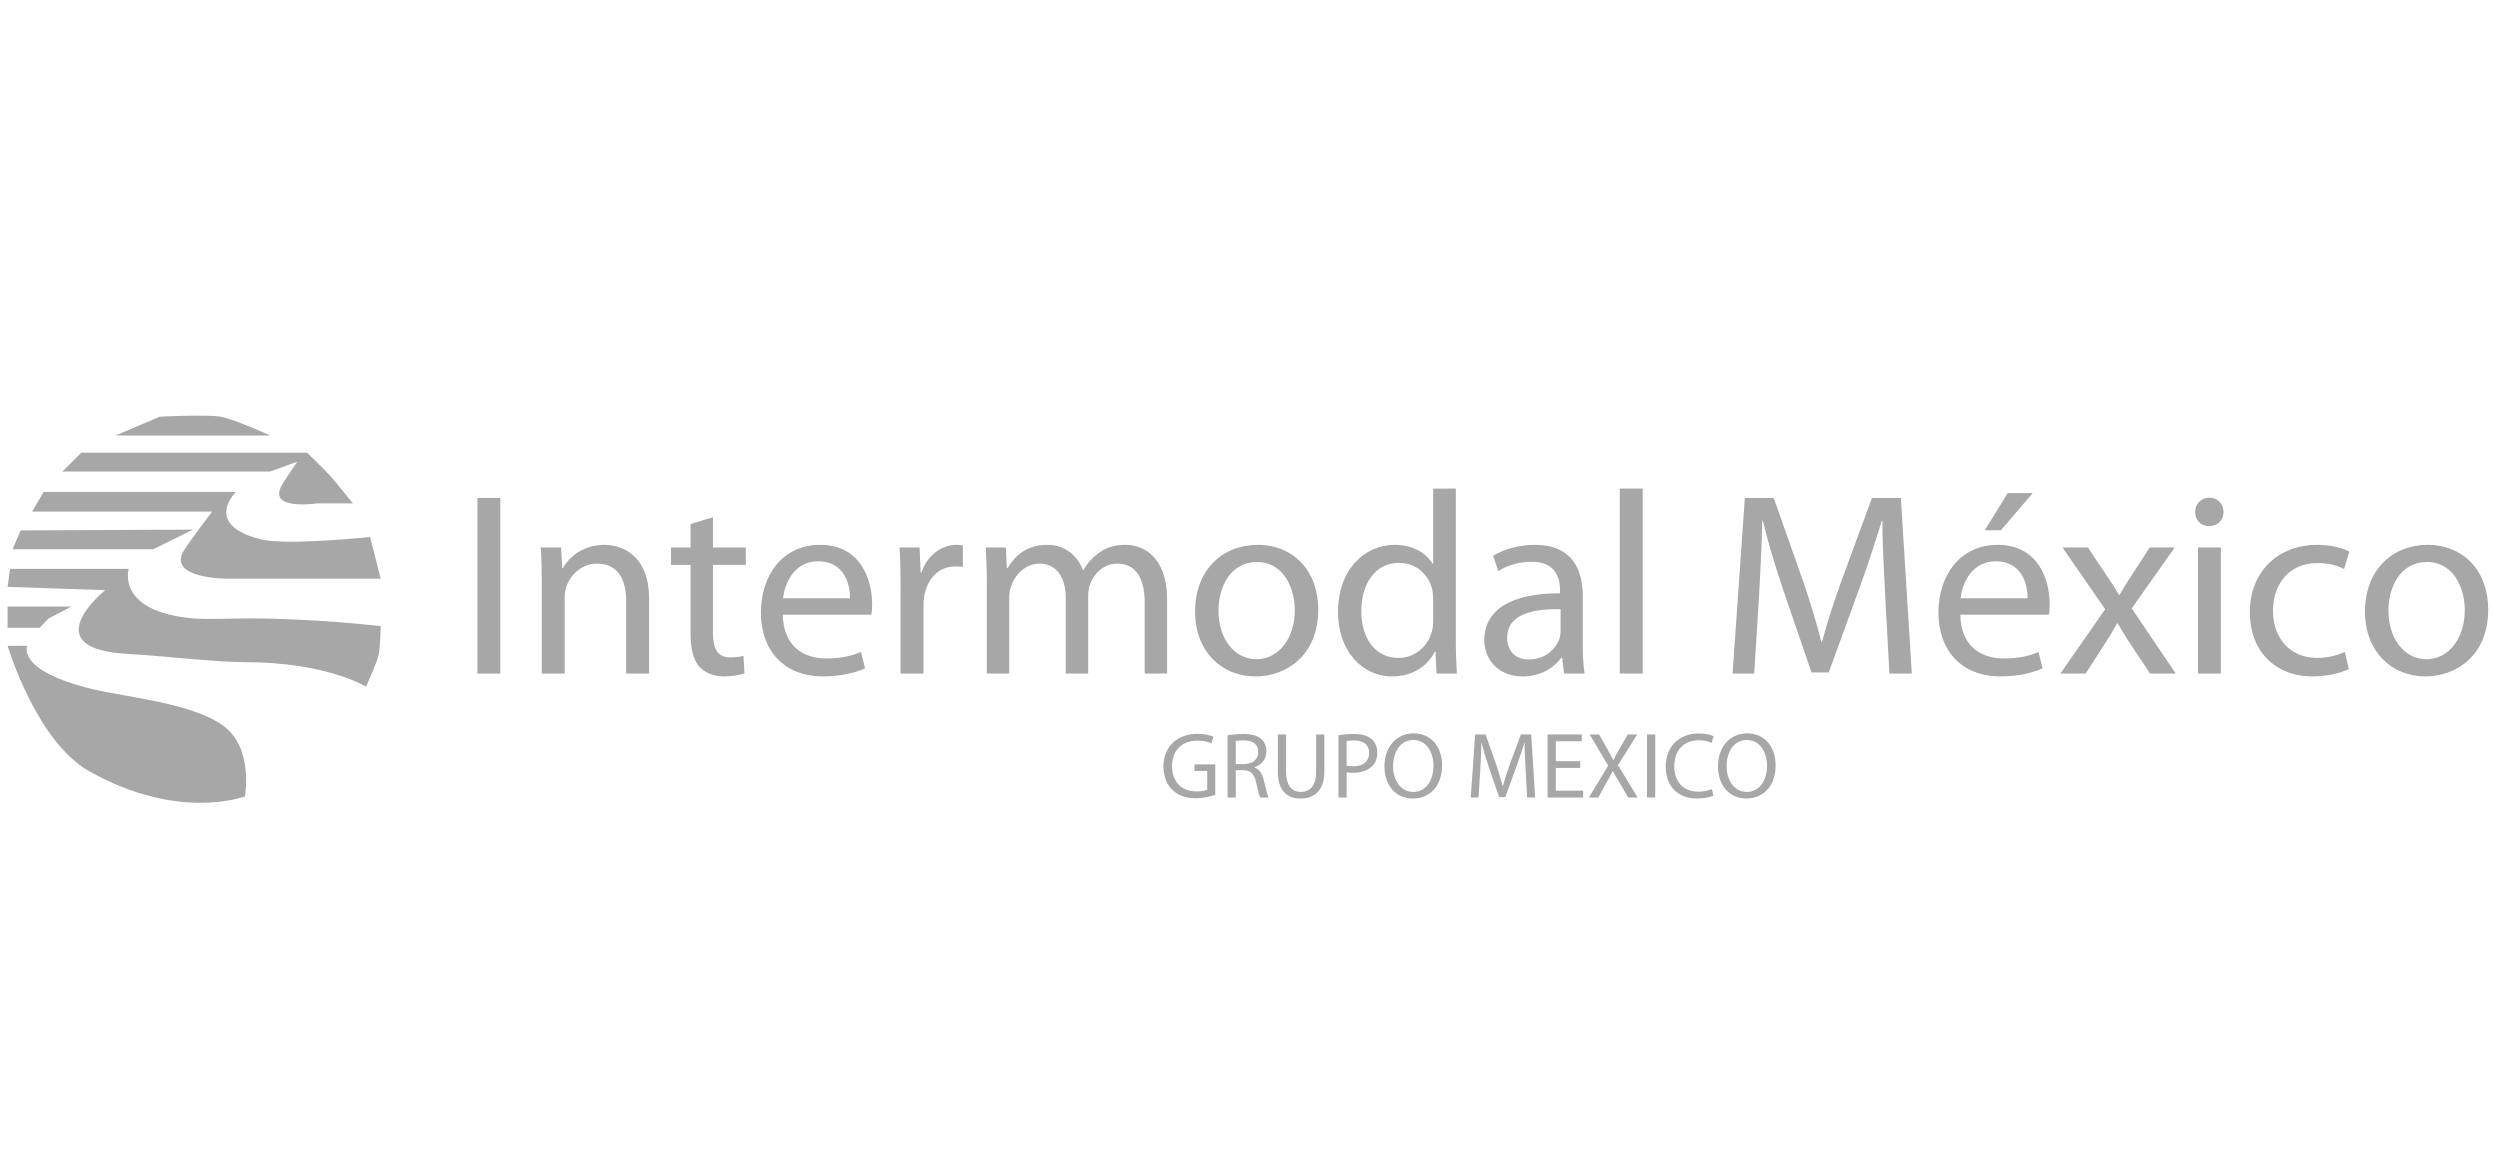 <?xml version="1.0" encoding="utf-8"?>
<!-- Generator: Adobe Illustrator 16.0.0, SVG Export Plug-In . SVG Version: 6.00 Build 0)  -->
<!DOCTYPE svg PUBLIC "-//W3C//DTD SVG 1.1//EN" "http://www.w3.org/Graphics/SVG/1.1/DTD/svg11.dtd">
<svg version="1.1" id="Layer_1" xmlns="http://www.w3.org/2000/svg" xmlns:xlink="http://www.w3.org/1999/xlink" x="0px" y="0px"
	 width="150px" height="70px" viewBox="0 0 150 70" enable-background="new 0 0 150 70" xml:space="preserve">
<path fill="#A7A7A7" d="M30.02,29.878v10.534h-1.375V29.878H30.02z"/>
<path fill="#A7A7A7" d="M32.506,34.895c0-0.797-0.016-1.422-0.063-2.047h1.22l0.077,1.25h0.032c0.375-0.703,1.25-1.407,2.5-1.407
	c1.047,0,2.672,0.626,2.672,3.221v4.5H37.57v-4.36c0-1.22-0.453-2.235-1.751-2.235c-0.89,0-1.594,0.642-1.845,1.407
	c-0.062,0.172-0.093,0.407-0.093,0.641v4.548h-1.375V34.895z"/>
<path fill="#A7A7A7" d="M42.777,31.035v1.812h1.97v1.047h-1.97v4.079c0,0.938,0.266,1.47,1.032,1.47
	c0.375,0,0.594-0.031,0.798-0.094l0.062,1.048c-0.266,0.094-0.687,0.188-1.219,0.188c-0.641,0-1.157-0.22-1.484-0.578
	c-0.376-0.422-0.532-1.095-0.532-1.986v-4.126h-1.172v-1.047h1.172V31.44L42.777,31.035z"/>
<path fill="#A7A7A7" d="M46.968,36.881c0.03,1.86,1.203,2.625,2.595,2.625c0.984,0,1.593-0.172,2.094-0.391l0.25,0.985
	c-0.484,0.219-1.329,0.484-2.532,0.484c-2.329,0-3.721-1.548-3.721-3.829c0-2.282,1.344-4.065,3.549-4.065
	c2.485,0,3.125,2.158,3.125,3.548c0,0.281-0.016,0.484-0.046,0.642H46.968z M51,35.896c0.016-0.859-0.359-2.219-1.908-2.219
	c-1.406,0-2,1.265-2.109,2.219H51z"/>
<path fill="#A7A7A7" d="M54.035,35.208c0-0.892-0.016-1.658-0.062-2.361h1.204l0.062,1.5h0.047c0.344-1.016,1.189-1.657,2.111-1.657
	c0.141,0,0.25,0.016,0.375,0.033v1.297c-0.141-0.032-0.281-0.032-0.469-0.032c-0.969,0-1.658,0.719-1.845,1.75
	c-0.032,0.188-0.047,0.422-0.047,0.641v4.032h-1.375V35.208z"/>
<path fill="#A7A7A7" d="M59.209,34.895c0-0.797-0.032-1.422-0.062-2.047h1.203l0.062,1.234h0.047
	c0.422-0.719,1.125-1.391,2.392-1.391c1.015,0,1.798,0.626,2.125,1.517h0.032c0.234-0.438,0.547-0.751,0.859-0.985
	c0.453-0.344,0.938-0.532,1.657-0.532c1.017,0,2.501,0.657,2.501,3.284v4.438h-1.344v-4.267c0-1.47-0.547-2.329-1.642-2.329
	c-0.797,0-1.391,0.579-1.641,1.235c-0.062,0.203-0.109,0.438-0.109,0.687v4.673h-1.344v-4.531c0-1.205-0.531-2.064-1.578-2.064
	c-0.845,0-1.485,0.688-1.705,1.375c-0.078,0.187-0.109,0.439-0.109,0.672v4.548h-1.344V34.895z"/>
<path fill="#A7A7A7" d="M79.095,36.568c0,2.796-1.953,4.017-3.766,4.017c-2.032,0-3.626-1.501-3.626-3.893
	c0-2.516,1.672-4.001,3.752-4.001C77.626,32.691,79.095,34.27,79.095,36.568z M73.109,36.646c0,1.656,0.937,2.907,2.281,2.907
	c1.313,0,2.298-1.235,2.298-2.939c0-1.282-0.641-2.892-2.267-2.892C73.812,33.722,73.109,35.224,73.109,36.646z"/>
<path fill="#A7A7A7" d="M87.35,29.315v9.144c0,0.672,0.031,1.438,0.062,1.953h-1.22l-0.062-1.313h-0.047
	c-0.406,0.845-1.313,1.486-2.549,1.486c-1.828,0-3.251-1.548-3.251-3.846c-0.015-2.517,1.563-4.048,3.393-4.048
	c1.173,0,1.937,0.547,2.282,1.141h0.03v-4.517H87.35z M85.989,35.926c0-0.171-0.015-0.406-0.062-0.578
	c-0.203-0.859-0.953-1.578-1.983-1.578c-1.424,0-2.267,1.25-2.267,2.908c0,1.532,0.766,2.798,2.234,2.798
	c0.922,0,1.767-0.625,2.016-1.643c0.048-0.187,0.062-0.374,0.062-0.594V35.926z"/>
<path fill="#A7A7A7" d="M94.964,38.6c0,0.656,0.031,1.298,0.109,1.812h-1.234l-0.109-0.952h-0.047
	c-0.423,0.593-1.234,1.125-2.314,1.125c-1.531,0-2.312-1.079-2.312-2.173c0-1.828,1.626-2.829,4.548-2.813v-0.156
	c0-0.61-0.172-1.752-1.719-1.735c-0.72,0-1.454,0.203-1.985,0.562l-0.313-0.922c0.627-0.391,1.549-0.657,2.502-0.657
	c2.313,0,2.876,1.579,2.876,3.08V38.6z M93.635,36.553c-1.499-0.032-3.204,0.234-3.204,1.702c0,0.908,0.595,1.313,1.282,1.313
	c1.001,0,1.643-0.624,1.86-1.266c0.047-0.157,0.062-0.313,0.062-0.438V36.553z"/>
<path fill="#A7A7A7" d="M97.185,29.315h1.377v11.097h-1.377V29.315z"/>
<path fill="#A7A7A7" d="M113.114,35.786c-0.078-1.469-0.172-3.25-0.172-4.549h-0.031c-0.375,1.219-0.798,2.547-1.328,4.002
	l-1.86,5.11h-1.032l-1.719-5.017c-0.5-1.5-0.906-2.844-1.202-4.095h-0.033c-0.031,1.313-0.108,3.064-0.203,4.658l-0.281,4.517
	h-1.299l0.736-10.534h1.734l1.799,5.096c0.437,1.297,0.78,2.454,1.062,3.548h0.033c0.28-1.062,0.655-2.22,1.125-3.548l1.874-5.096
	h1.735l0.657,10.534h-1.345L113.114,35.786z"/>
<path fill="#A7A7A7" d="M117.619,36.881c0.03,1.86,1.205,2.625,2.596,2.625c0.983,0,1.594-0.172,2.095-0.391l0.249,0.985
	c-0.484,0.219-1.328,0.484-2.532,0.484c-2.33,0-3.721-1.548-3.721-3.829c0-2.282,1.344-4.065,3.548-4.065
	c2.487,0,3.126,2.158,3.126,3.548c0,0.281-0.015,0.484-0.047,0.642H117.619z M121.651,35.896c0.016-0.859-0.358-2.219-1.906-2.219
	c-1.407,0-2.001,1.265-2.11,2.219H121.651z M121.965,29.582l-1.907,2.234h-0.969l1.375-2.234H121.965z"/>
<path fill="#A7A7A7" d="M125.28,32.848l1.078,1.626c0.297,0.421,0.531,0.796,0.781,1.219h0.031c0.25-0.438,0.5-0.829,0.766-1.234
	l1.047-1.61h1.501l-2.58,3.656l2.643,3.908H129l-1.126-1.702c-0.298-0.438-0.548-0.861-0.813-1.313h-0.03
	c-0.249,0.452-0.501,0.858-0.797,1.313l-1.095,1.702h-1.517l2.688-3.859l-2.562-3.705H125.28z"/>
<path fill="#A7A7A7" d="M133.41,30.722c0,0.469-0.33,0.845-0.875,0.845c-0.503,0-0.83-0.376-0.83-0.845s0.345-0.859,0.861-0.859
	C133.065,29.862,133.41,30.238,133.41,30.722z M131.877,40.412v-7.564h1.377v7.564H131.877z"/>
<path fill="#A7A7A7" d="M140.928,40.146c-0.358,0.173-1.156,0.438-2.171,0.438c-2.283,0-3.768-1.548-3.768-3.861
	c0-2.328,1.595-4.033,4.063-4.033c0.813,0,1.531,0.203,1.906,0.406l-0.312,1.047c-0.328-0.171-0.844-0.36-1.594-0.36
	c-1.735,0-2.672,1.298-2.672,2.862c0,1.751,1.125,2.829,2.624,2.829c0.783,0,1.299-0.188,1.688-0.36L140.928,40.146z"/>
<path fill="#A7A7A7" d="M149.293,36.568c0,2.796-1.954,4.017-3.767,4.017c-2.032,0-3.627-1.501-3.627-3.893
	c0-2.516,1.673-4.001,3.752-4.001C147.823,32.691,149.293,34.27,149.293,36.568z M143.307,36.646c0,1.656,0.938,2.907,2.283,2.907
	c1.312,0,2.297-1.235,2.297-2.939c0-1.282-0.642-2.892-2.266-2.892C144.01,33.722,143.307,35.224,143.307,36.646z"/>
<g>
	<path fill="#A7A7A7" d="M72.917,47.683c-0.219,0.084-0.657,0.209-1.167,0.209c-0.573,0-1.045-0.146-1.416-0.501
		c-0.326-0.314-0.528-0.819-0.528-1.408c0-1.129,0.781-1.953,2.049-1.953c0.438,0,0.786,0.096,0.95,0.173l-0.124,0.399
		c-0.202-0.096-0.455-0.163-0.836-0.163c-0.92,0-1.521,0.572-1.521,1.521c0,0.959,0.572,1.526,1.459,1.526
		c0.32,0,0.539-0.045,0.651-0.102v-1.128H71.67v-0.394h1.247V47.683z"/>
	<path fill="#A7A7A7" d="M73.656,44.119c0.248-0.045,0.606-0.079,0.939-0.079c0.521,0,0.864,0.102,1.093,0.309
		c0.186,0.169,0.298,0.427,0.298,0.724c0,0.495-0.314,0.825-0.708,0.962v0.016c0.286,0.102,0.461,0.37,0.55,0.763
		c0.123,0.528,0.214,0.893,0.293,1.039h-0.505c-0.062-0.112-0.146-0.433-0.248-0.903c-0.113-0.522-0.319-0.719-0.764-0.736h-0.459
		v1.64h-0.489V44.119z M74.146,45.842h0.499c0.523,0,0.853-0.286,0.853-0.719c0-0.488-0.353-0.702-0.87-0.702
		c-0.235,0-0.398,0.018-0.482,0.04V45.842z"/>
	<path fill="#A7A7A7" d="M77.165,44.067v2.246c0,0.842,0.376,1.202,0.881,1.202c0.557,0,0.921-0.371,0.921-1.202v-2.246h0.494v2.212
		c0,1.162-0.611,1.633-1.431,1.633c-0.775,0-1.359-0.437-1.359-1.614v-2.23H77.165z"/>
	<path fill="#A7A7A7" d="M80.308,44.113c0.235-0.039,0.545-0.073,0.937-0.073c0.484,0,0.836,0.111,1.062,0.314
		c0.201,0.179,0.33,0.454,0.33,0.792c0,0.342-0.101,0.61-0.292,0.808c-0.265,0.275-0.68,0.415-1.157,0.415
		c-0.145,0-0.279-0.005-0.391-0.034v1.517h-0.489V44.113z M80.797,45.937c0.104,0.028,0.24,0.041,0.404,0.041
		c0.588,0,0.947-0.293,0.947-0.804c0-0.505-0.359-0.748-0.893-0.748c-0.213,0-0.376,0.019-0.459,0.041V45.937z"/>
	<path fill="#A7A7A7" d="M86.525,45.922c0,1.295-0.79,1.99-1.757,1.99c-1.005,0-1.701-0.779-1.701-1.924
		c0-1.201,0.741-1.987,1.752-1.987C85.858,44.001,86.525,44.793,86.525,45.922z M83.585,45.978c0,0.813,0.438,1.538,1.212,1.538
		c0.775,0,1.213-0.714,1.213-1.572c0-0.758-0.393-1.543-1.207-1.543C83.989,44.4,83.585,45.151,83.585,45.978z"/>
	<path fill="#A7A7A7" d="M91.537,46.19c-0.027-0.527-0.062-1.168-0.062-1.634h-0.011c-0.136,0.437-0.286,0.915-0.478,1.437
		l-0.668,1.837h-0.37l-0.618-1.802c-0.18-0.54-0.326-1.022-0.433-1.472h-0.011c-0.01,0.471-0.039,1.101-0.072,1.673l-0.102,1.622
		h-0.466l0.263-3.784h0.625l0.646,1.83c0.156,0.467,0.279,0.881,0.381,1.275h0.011c0.102-0.382,0.235-0.798,0.404-1.275l0.674-1.83
		h0.623l0.236,3.784h-0.483L91.537,46.19z"/>
	<path fill="#A7A7A7" d="M94.813,46.077H93.35v1.364h1.64v0.41h-2.134v-3.784h2.049v0.41H93.35v1.195h1.464V46.077z"/>
	<path fill="#A7A7A7" d="M97.693,47.852l-0.487-0.837c-0.198-0.32-0.315-0.527-0.434-0.746h-0.011
		c-0.106,0.219-0.22,0.421-0.41,0.753l-0.454,0.83h-0.562l1.156-1.915l-1.111-1.869h0.567l0.499,0.888
		c0.141,0.246,0.248,0.438,0.349,0.64h0.017c0.106-0.225,0.202-0.397,0.342-0.64l0.511-0.888h0.567l-1.151,1.841l1.179,1.943H97.693
		z"/>
	<path fill="#A7A7A7" d="M99.315,44.067v3.784h-0.494v-3.784H99.315z"/>
	<path fill="#A7A7A7" d="M102.806,47.733c-0.174,0.091-0.54,0.179-0.999,0.179c-1.066,0-1.865-0.673-1.865-1.919
		c0-1.19,0.804-1.986,1.978-1.986c0.467,0,0.769,0.1,0.897,0.167l-0.123,0.4c-0.18-0.092-0.443-0.158-0.757-0.158
		c-0.888,0-1.478,0.567-1.478,1.562c0,0.932,0.533,1.521,1.448,1.521c0.303,0,0.606-0.062,0.805-0.157L102.806,47.733z"/>
	<path fill="#A7A7A7" d="M106.537,45.922c0,1.295-0.791,1.99-1.757,1.99c-1.004,0-1.7-0.779-1.7-1.924
		c0-1.201,0.741-1.987,1.752-1.987C105.869,44.001,106.537,44.793,106.537,45.922z M103.597,45.978c0,0.813,0.438,1.538,1.212,1.538
		s1.213-0.714,1.213-1.572c0-0.758-0.393-1.543-1.207-1.543C104.001,44.4,103.597,45.151,103.597,45.978z"/>
</g>
<path fill="#A7A7A7" d="M6.937,26.13h9.279c0,0-2.173-0.985-2.995-1.129c-0.822-0.143-3.633,0-3.633,0L6.937,26.13z"/>
<path fill="#A7A7A7" d="M4.875,27.161h13.55c0,0,1.03,0.994,1.375,1.375c0.343,0.38,1.374,1.668,1.374,1.668h-2.16
	c0,0-2.95,0.45-2.116-1.071c0.141-0.257,0.938-1.432,0.938-1.432l-1.62,0.589H3.746L4.875,27.161z"/>
<path fill="#A7A7A7" d="M2.617,29.517h11.537c0,0-2.027,1.979,1.522,2.848c1.549,0.38,6.529-0.147,6.529-0.147l0.638,2.504h-9.229
	c0,0-3.438,0-2.652-1.572c0.205-0.409,1.768-2.455,1.768-2.455H1.929L2.617,29.517z"/>
<polygon fill="#A7A7A7" points="1.242,31.825 11.576,31.777 9.195,32.954 0.751,32.954 "/>
<path fill="#A7A7A7" d="M0.604,34.133h7.119c0,0-0.786,2.553,3.854,2.971c0.825,0.073,2.485,0,3.314,0
	c4.124,0,7.953,0.467,7.953,0.467s-0.026,1.317-0.134,1.758c-0.113,0.469-0.749,1.873-0.749,1.873s-2.357-1.472-7.267-1.472
	c-1.748,0-5.227-0.402-6.972-0.491c-5.793-0.294-1.411-3.83-1.411-3.83l-5.855-0.196L0.604,34.133z"/>
<polygon fill="#A7A7A7" points="0.456,36.391 4.286,36.391 2.923,37.104 2.371,37.667 0.456,37.667 "/>
<path fill="#A7A7A7" d="M0.456,38.747h1.179c0,0-0.701,1.488,3.927,2.603c1.983,0.478,6.014,0.835,7.855,2.21
	c1.816,1.354,1.277,4.222,1.277,4.222s-3.95,1.532-9.35-1.513C2.162,44.475,0.456,38.747,0.456,38.747z"/>
</svg>
